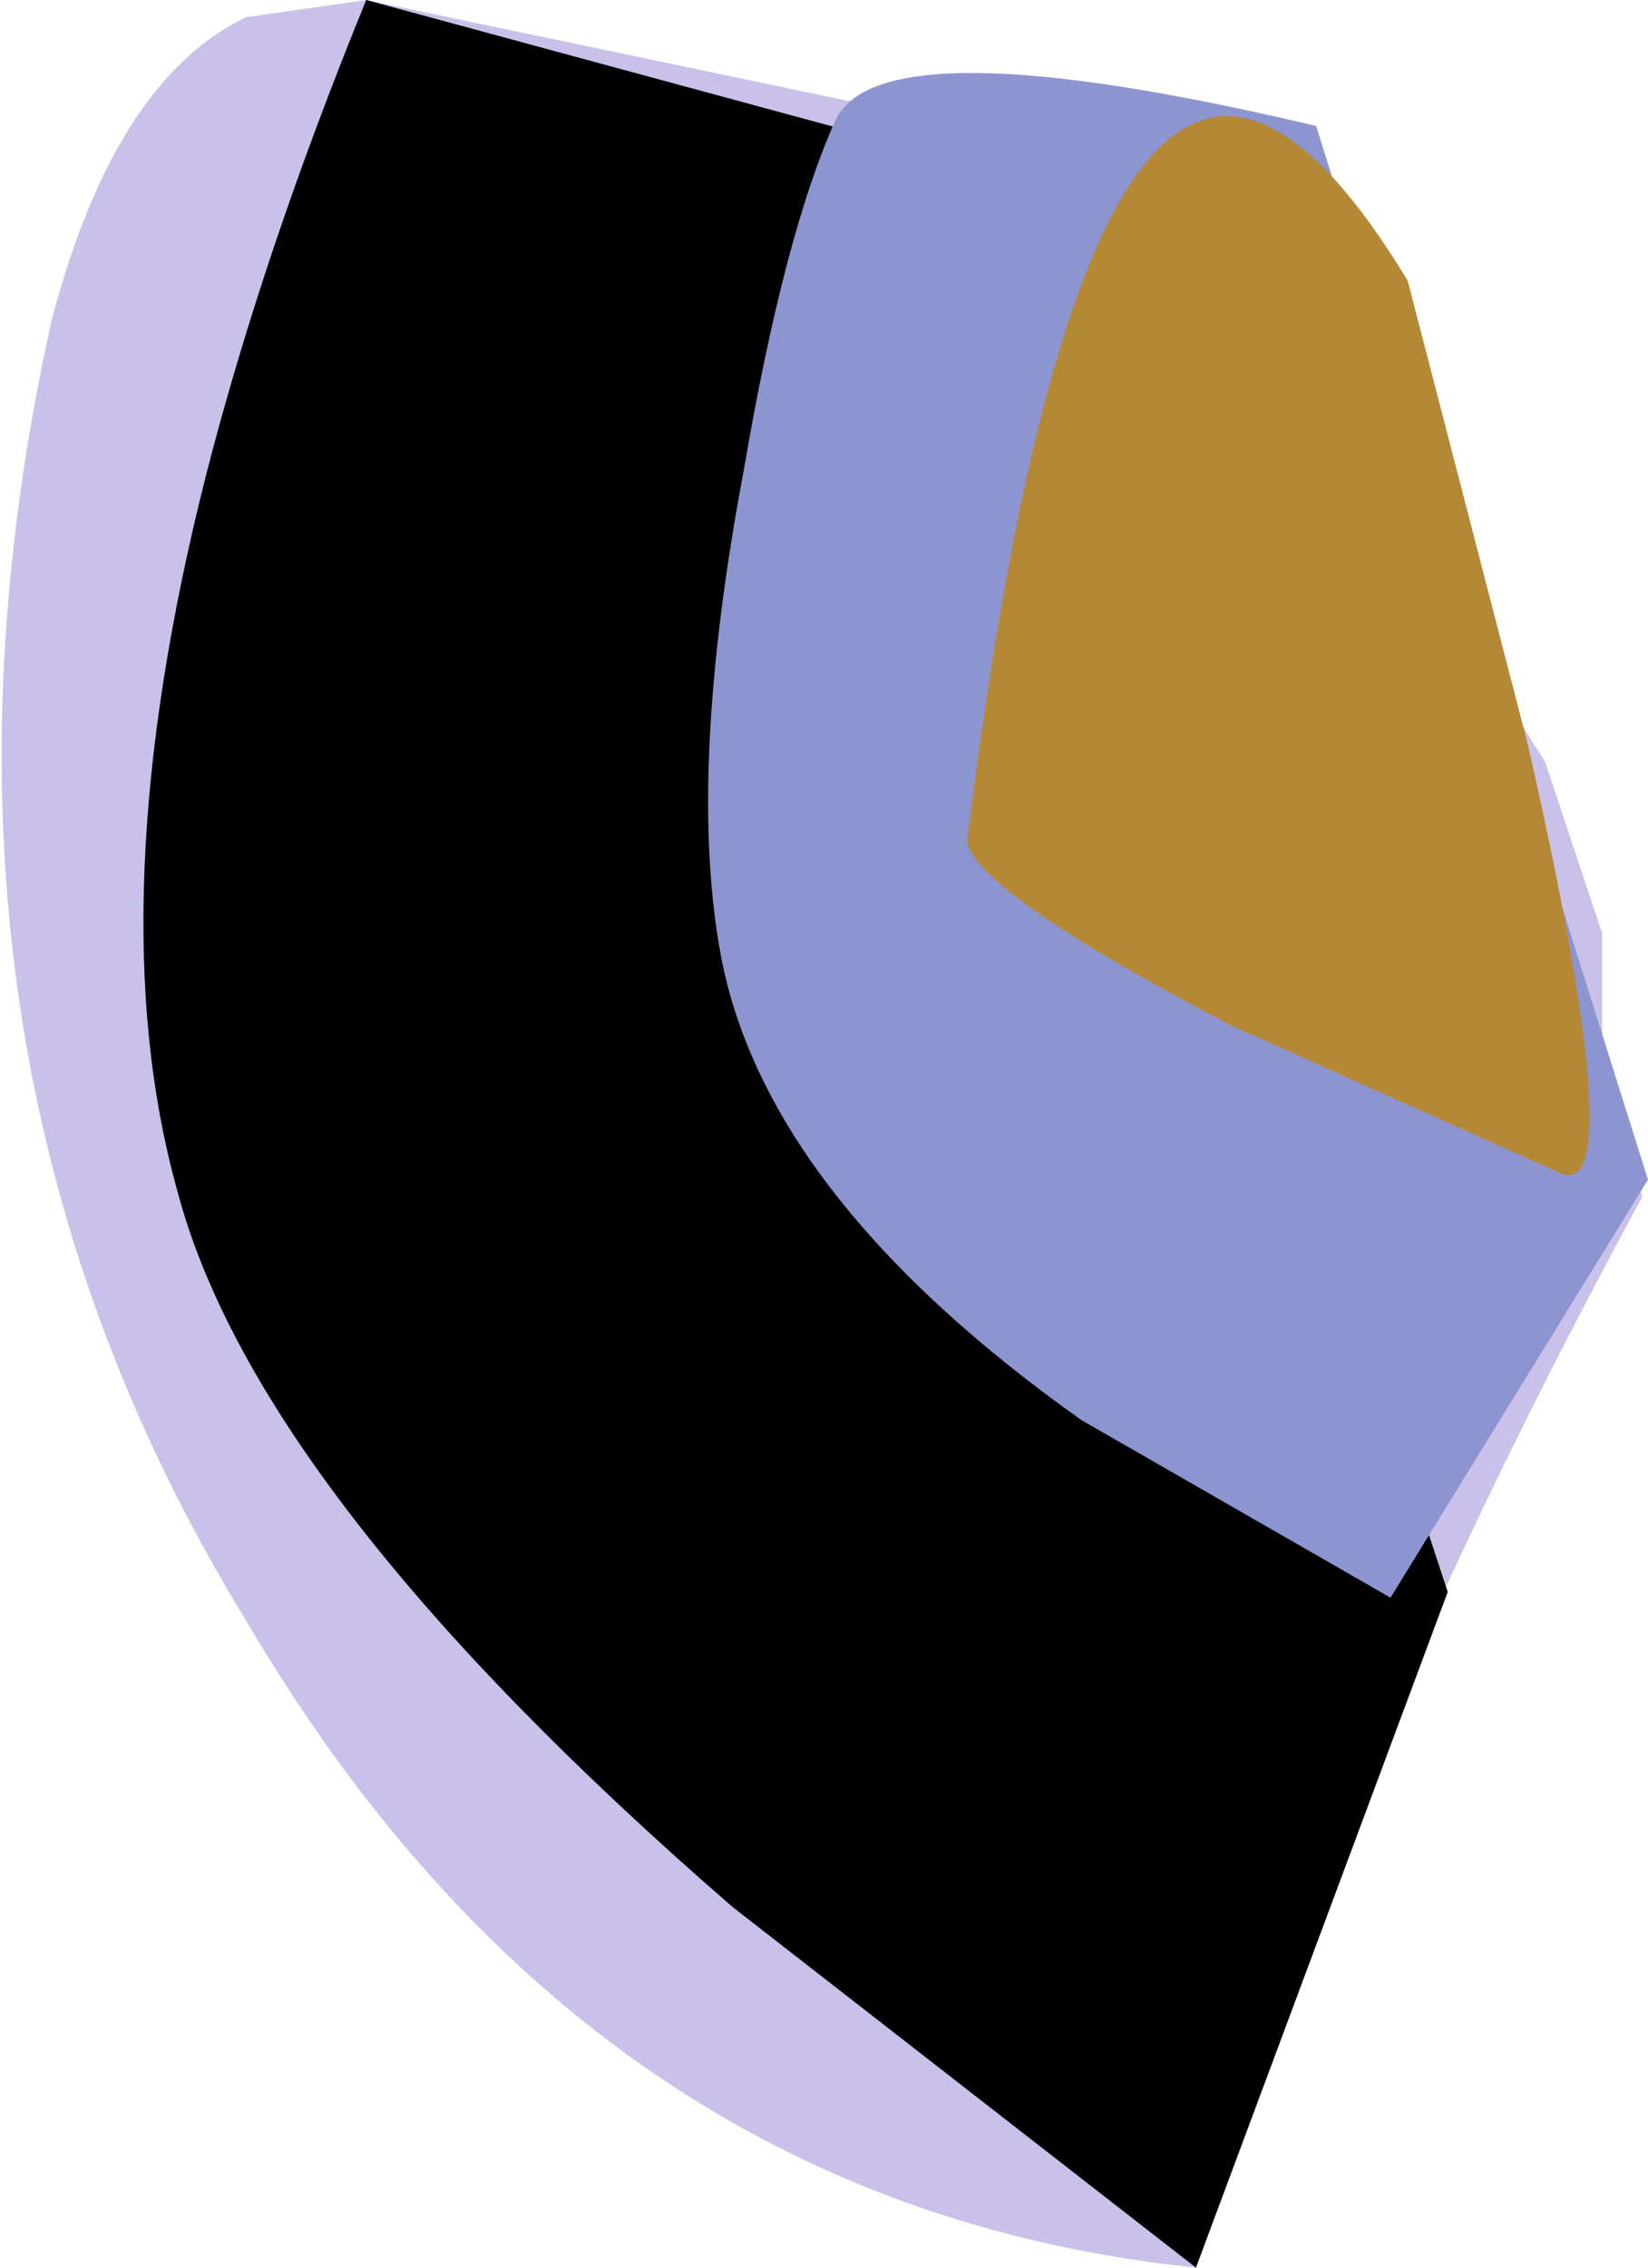 <?xml version="1.0" encoding="UTF-8" standalone="no"?>
<svg xmlns:xlink="http://www.w3.org/1999/xlink" height="19.8px" width="14.4px" xmlns="http://www.w3.org/2000/svg">
  <g transform="matrix(1.0, 0.0, 0.0, 1.0, 0.0, -26.35)">
    <path d="M14.35 36.8 Q11.5 42.05 10.45 46.15 5.15 45.6 2.15 40.5 -0.95 35.45 0.45 29.15 1.0 27.05 2.15 26.5 L3.2 26.35 10.85 27.95 Q11.9 29.3 12.5 31.0 12.85 32.0 13.5 33.0 L14.0 34.5 14.0 35.5 14.35 36.8" fill="#cac1ea" fill-rule="evenodd" stroke="none"/>
    <path d="M1.55 36.75 Q0.85 34.25 1.8 30.5 2.3 28.55 3.2 26.35 L8.55 27.8 12.65 40.25 10.45 46.15 6.4 43.0 Q2.25 39.4 1.55 36.75" fill="#000000" fill-rule="evenodd" stroke="none"/>
    <path d="M11.5 27.45 L14.4 36.65 12.15 40.3 9.45 38.75 Q6.7 36.8 6.3 34.7 6.0 33.1 6.5 30.45 6.85 28.4 7.3 27.4 7.7 26.55 11.5 27.45" fill="#8d95d0" fill-rule="evenodd" stroke="none"/>
    <path d="M12.3 28.8 L13.35 32.85 Q14.25 36.8 13.65 36.6 L10.75 35.3 Q8.55 34.15 8.45 33.7 9.6 24.35 12.3 28.8" fill="#b58835" fill-rule="evenodd" stroke="none"/>
  </g>
</svg>
